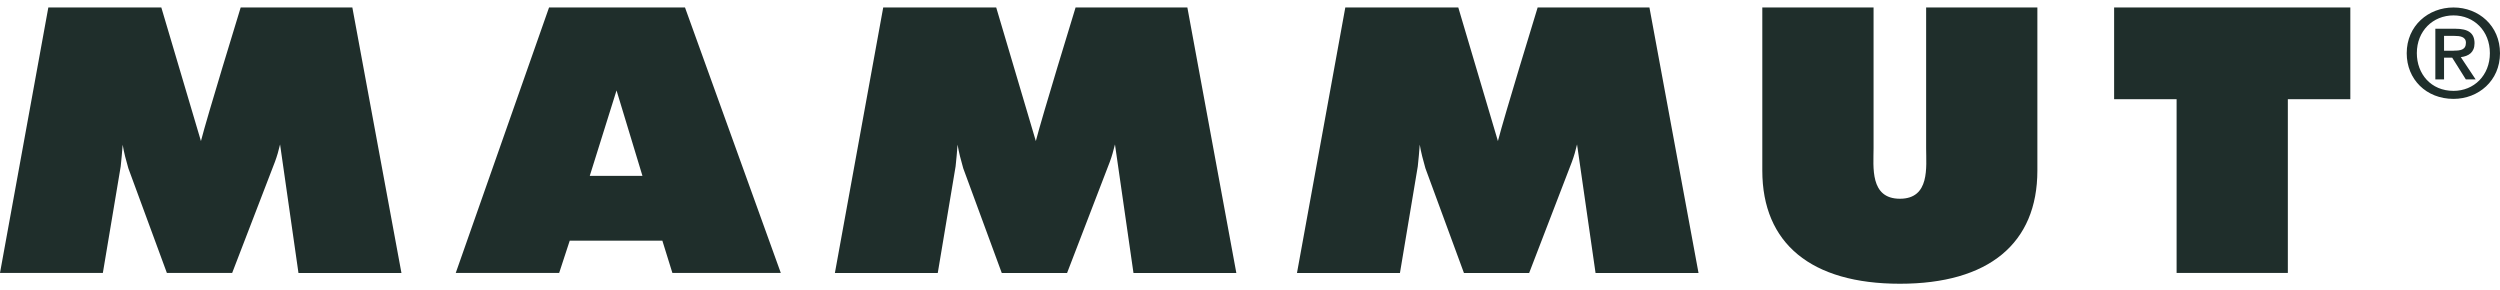 <svg width="181" height="21" viewBox="0 0 181 21" fill="none" xmlns="http://www.w3.org/2000/svg">
<g clip-path="url(#clip0_9390_779)">
<path d="M177.635 7.159C175.657 7.159 174.246 5.739 174.246 3.855C174.246 1.861 175.814 0.542 177.635 0.542C179.455 0.542 181 1.861 181 3.855C181 5.849 179.432 7.159 177.635 7.159ZM177.635 1.115C176.145 1.115 174.979 2.238 174.979 3.847C174.979 5.346 175.996 6.579 177.635 6.579C179.109 6.579 180.267 5.464 180.267 3.847C180.267 2.23 179.109 1.115 177.635 1.115ZM176.949 5.747H176.319V2.081H177.769C178.691 2.081 179.156 2.387 179.156 3.133C179.156 3.792 178.73 4.067 178.163 4.137L179.235 5.747H178.525L177.54 4.177H176.949V5.747ZM177.651 3.667C178.123 3.667 178.533 3.619 178.533 3.094C178.533 2.646 178.076 2.599 177.706 2.599H176.949V3.674H177.651V3.667ZM77.871 0.542L77.824 0.699C77.721 1.037 75.467 8.376 74.994 10.213L72.126 0.542H63.945L60.446 19.765H67.894L69.186 12.042C69.241 11.531 69.289 10.998 69.328 10.472C69.423 11.037 69.564 11.579 69.738 12.183L72.528 19.765H77.256L80.353 11.712C80.503 11.312 80.613 10.903 80.724 10.456L82.064 19.765H89.511L85.965 0.542H77.871ZM46.513 12.732H42.699L44.637 6.547L46.513 12.732ZM39.751 0.542L32.997 19.758H40.484L41.248 17.426H47.955L48.68 19.758H56.529L49.594 0.542H39.751ZM111.325 0.542L111.278 0.699C111.175 1.037 108.922 8.376 108.449 10.213L105.58 0.542H97.4L93.901 19.765H101.356L102.648 12.042C102.704 11.531 102.751 10.998 102.79 10.472C102.885 11.037 103.027 11.579 103.2 12.183L105.99 19.765H110.71L113.808 11.712C113.957 11.312 114.076 10.896 114.178 10.456L115.518 19.765H122.973L119.419 0.542H111.325ZM153.062 0.542V7.183H157.586V19.758H165.64V7.183H170.164V0.542H153.054H153.062ZM139.452 10.731C139.452 12.081 139.744 14.389 137.553 14.389C135.362 14.389 135.646 12.081 135.646 10.731V0.542H127.591V12.348C127.591 17.63 131.13 20.543 137.553 20.543C143.976 20.543 147.506 17.63 147.506 12.348V0.542H139.452V10.731ZM17.425 0.542L17.377 0.699C17.275 1.037 15.021 8.368 14.548 10.213L11.68 0.542H3.499L0 19.758H7.447L8.74 12.042C8.795 11.524 8.842 10.998 8.882 10.48C8.976 11.053 9.126 11.61 9.292 12.183L12.081 19.758H16.81L19.907 11.712C20.057 11.312 20.175 10.896 20.277 10.456L21.609 19.765H29.065L25.51 0.542H17.417H17.425Z" fill="#1F2E2B"/>
</g>
<defs>
<clipPath id="clip0_9390_779">
<rect width="181" height="20" fill="white" transform="translate(0 0.542)"/>
</clipPath>
</defs>
</svg>
